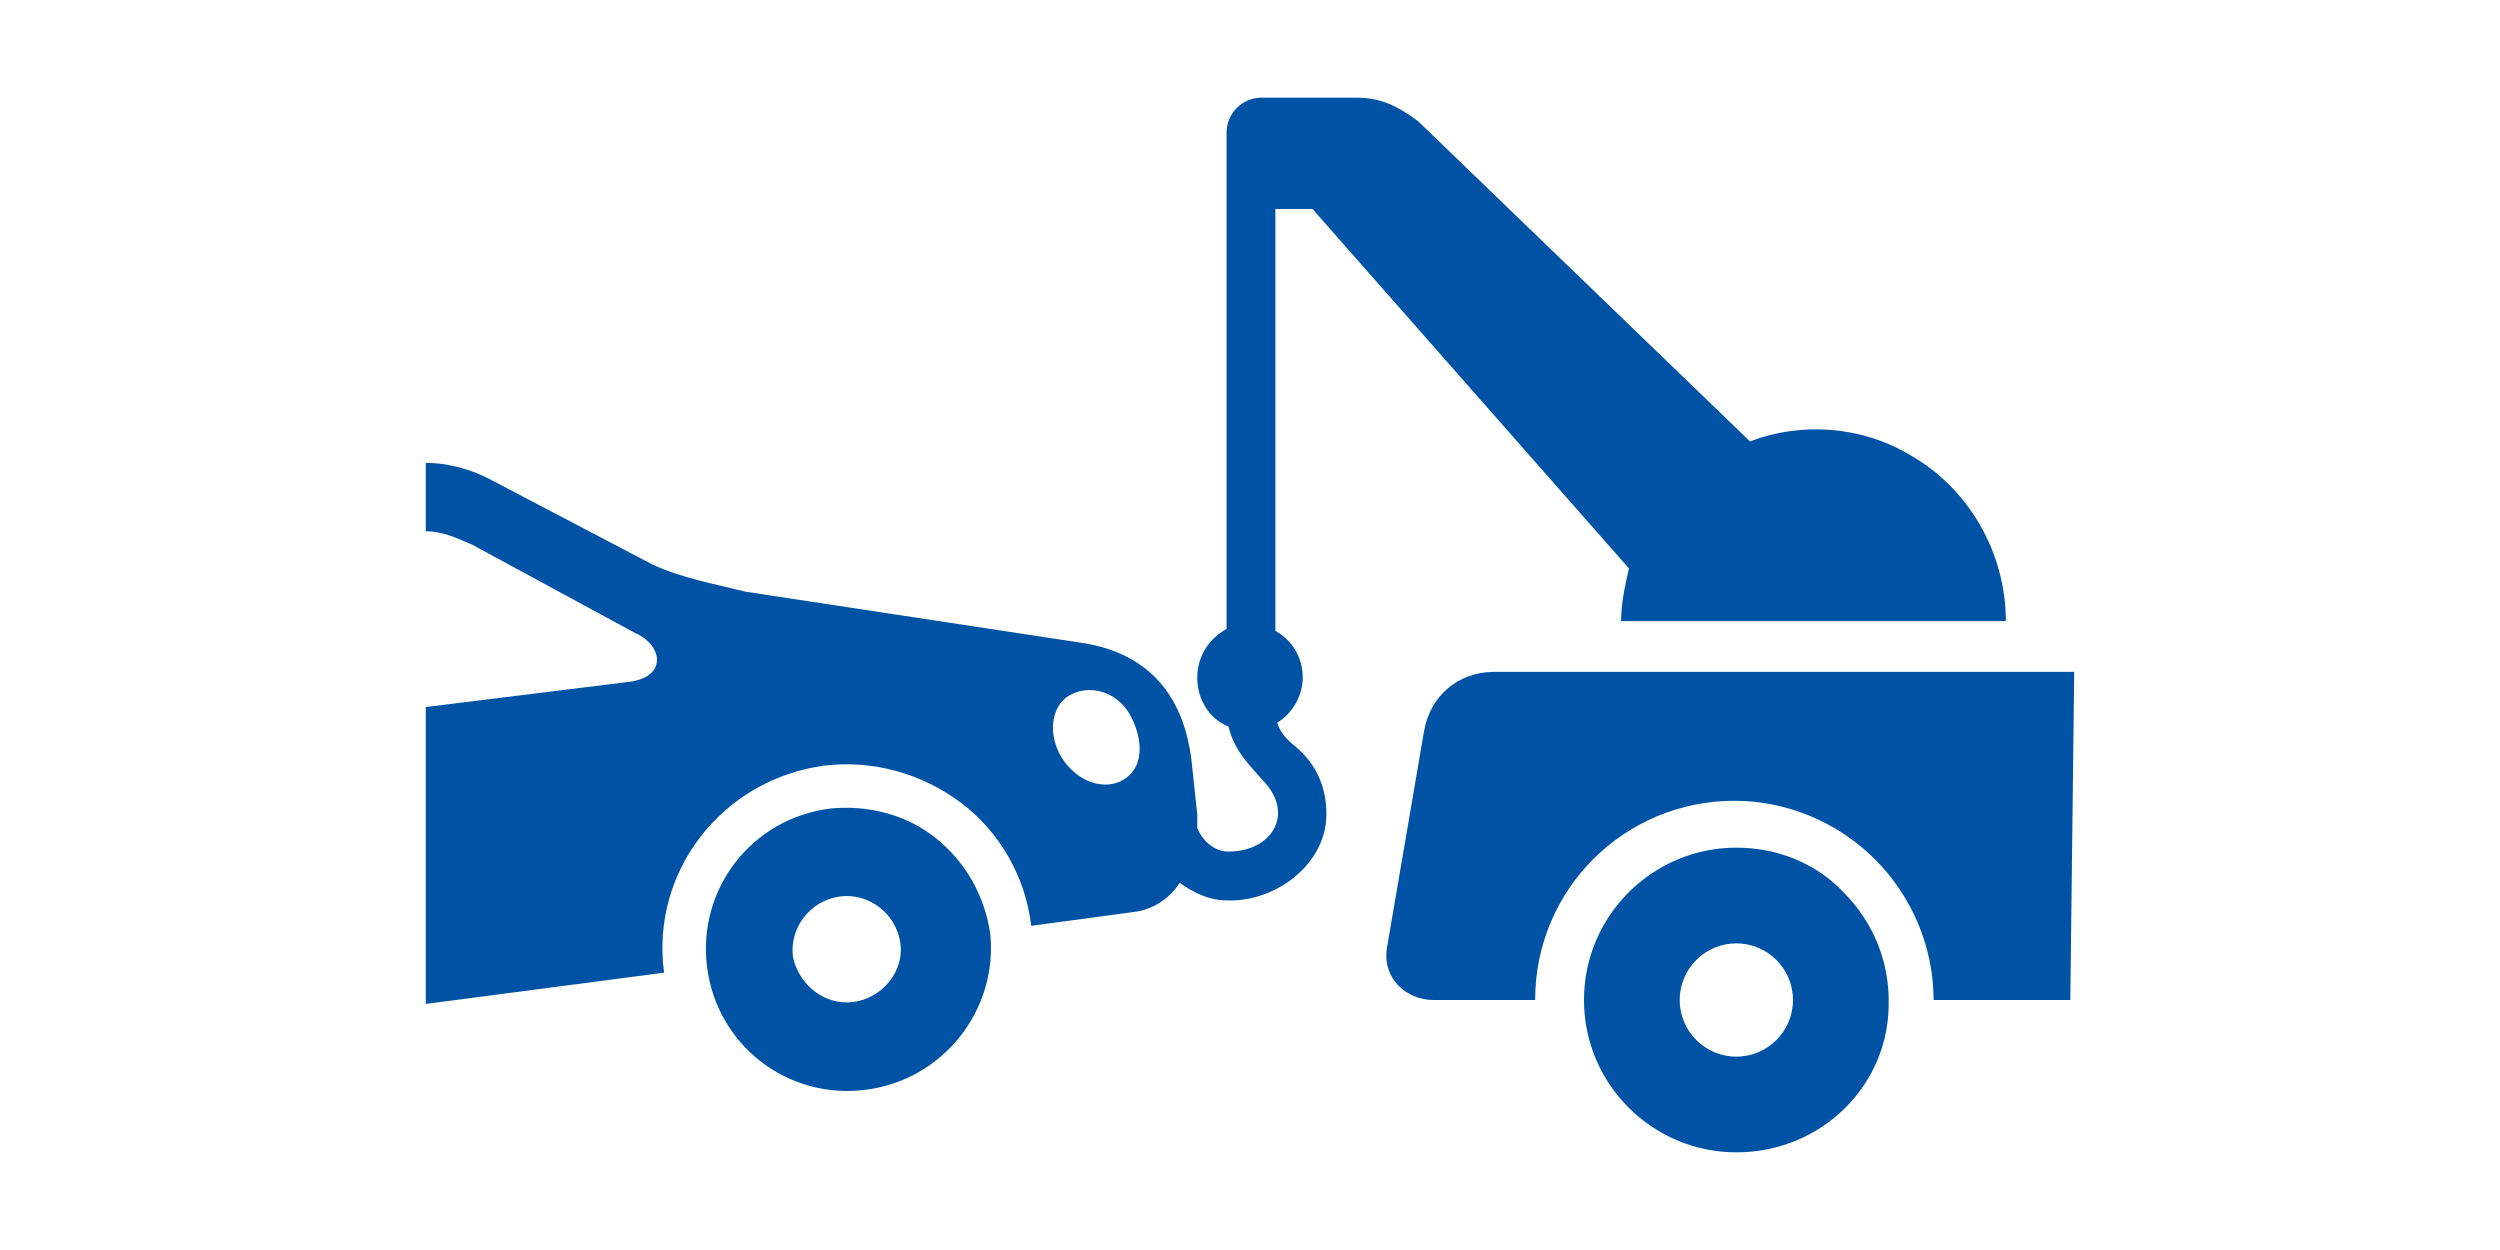 <?xml version="1.0" encoding="utf-8"?>
<!-- Generator: Adobe Illustrator 27.4.0, SVG Export Plug-In . SVG Version: 6.00 Build 0)  -->
<svg version="1.1" id="Layer_1" xmlns="http://www.w3.org/2000/svg" xmlns:xlink="http://www.w3.org/1999/xlink" x="0px" y="0px"
	 viewBox="0 0 128 64" style="enable-background:new 0 0 128 64;" xml:space="preserve">
<style type="text/css">
	.st0{fill:#0053A4;}
</style>
<g>
	<path class="st0" d="M106.2,34.4l-29.7,0c-1.8,0-3.3,1.2-3.6,3.1L71,48.6c-0.2,1.5,1,2.6,2.4,2.6h5.2c0-5.7,4.6-10.2,10.2-10.2
		c2.7,0,5.3,1.1,7.2,3c1.9,1.9,3,4.5,3,7.2h7L106.2,34.4z"/>
	<path class="st0" d="M88.9,59c-4.3,0-7.8-3.5-7.8-7.8c0-4.3,3.5-7.8,7.8-7.8c2.1,0,4.1,0.8,5.5,2.3c1.5,1.5,2.3,3.5,2.3,5.5
		C96.8,55.5,93.3,59,88.9,59L88.9,59z M88.9,54.1c1.6,0,2.9-1.3,2.9-2.9c0-1.6-1.3-2.9-2.9-2.9c-1.6,0-2.9,1.3-2.9,2.9
		S87.3,54.1,88.9,54.1z"/>
	<path class="st0" d="M57.8,36.5c0.7,1.2,0.8,2.6-0.1,3.3c-0.9,0.7-2.3,0.4-3.2-0.8c-0.8-1.1-0.8-2.6,0.1-3.3
		C55.8,34.9,57.2,35.5,57.8,36.5z M64.6,5c-1,0-1.8,0.8-1.8,1.8v25.4c-0.9,0.5-1.5,1.4-1.5,2.5c0,1.1,0.6,2.1,1.6,2.5
		c0.3,1.3,1.2,2.1,1.8,2.8c1.6,1.7,0.4,3.6-1.8,3.6c-0.7,0-1.3-0.5-1.6-1.2c0-0.2,0-0.5,0-0.7L61,38.9c-0.5-4-2.9-5.6-5.7-6
		l-17.1-2.6c-1.6-0.4-3.3-0.7-4.8-1.4l-8.2-4.3c-1.1-0.6-2.3-0.9-3.4-0.9v3.5c0.8,0,1.5,0.3,2.4,0.7l8.3,4.5
		c1.4,0.6,1.7,2.2-0.2,2.5l-10.5,1.3v15.2L34,49.8c-0.7-5.2,3-9.9,8.2-10.6c2.5-0.3,5,0.4,7,1.9c2,1.5,3.3,3.8,3.6,6.3l5.2-0.7
		c1-0.1,1.9-0.7,2.4-1.5c0.7,0.5,1.5,0.9,2.4,0.9c2.4,0.1,4.9-1.7,5.1-4.1c0.1-1.6-0.5-2.9-1.6-3.8c-0.5-0.4-0.8-0.8-0.9-1.2
		c0.8-0.5,1.3-1.4,1.3-2.3c0-1-0.5-1.9-1.4-2.4l0-21.6h1.9l16.2,18.4C83.2,30,83,30.9,83,31.8h19.7c0-3.5-1.9-6.8-4.9-8.5
		c-2.5-1.5-5.6-1.7-8.2-0.7L72.6,6.2C71.5,5.4,70.7,5,69.4,5L64.6,5z"/>
	<path class="st0" d="M44.3,55.8c-4,0.5-7.6-2.3-8.1-6.3c-0.5-4,2.3-7.6,6.3-8.1c1.9-0.2,3.9,0.3,5.4,1.5c1.5,1.2,2.5,2.9,2.8,4.9
		C51.1,51.7,48.3,55.3,44.3,55.8L44.3,55.8z M43.7,51.3c1.5-0.2,2.6-1.6,2.4-3c-0.2-1.5-1.6-2.6-3.1-2.4c-1.5,0.2-2.6,1.6-2.4,3.1
		C40.9,50.4,42.2,51.5,43.7,51.3L43.7,51.3z"/>
</g>
</svg>
